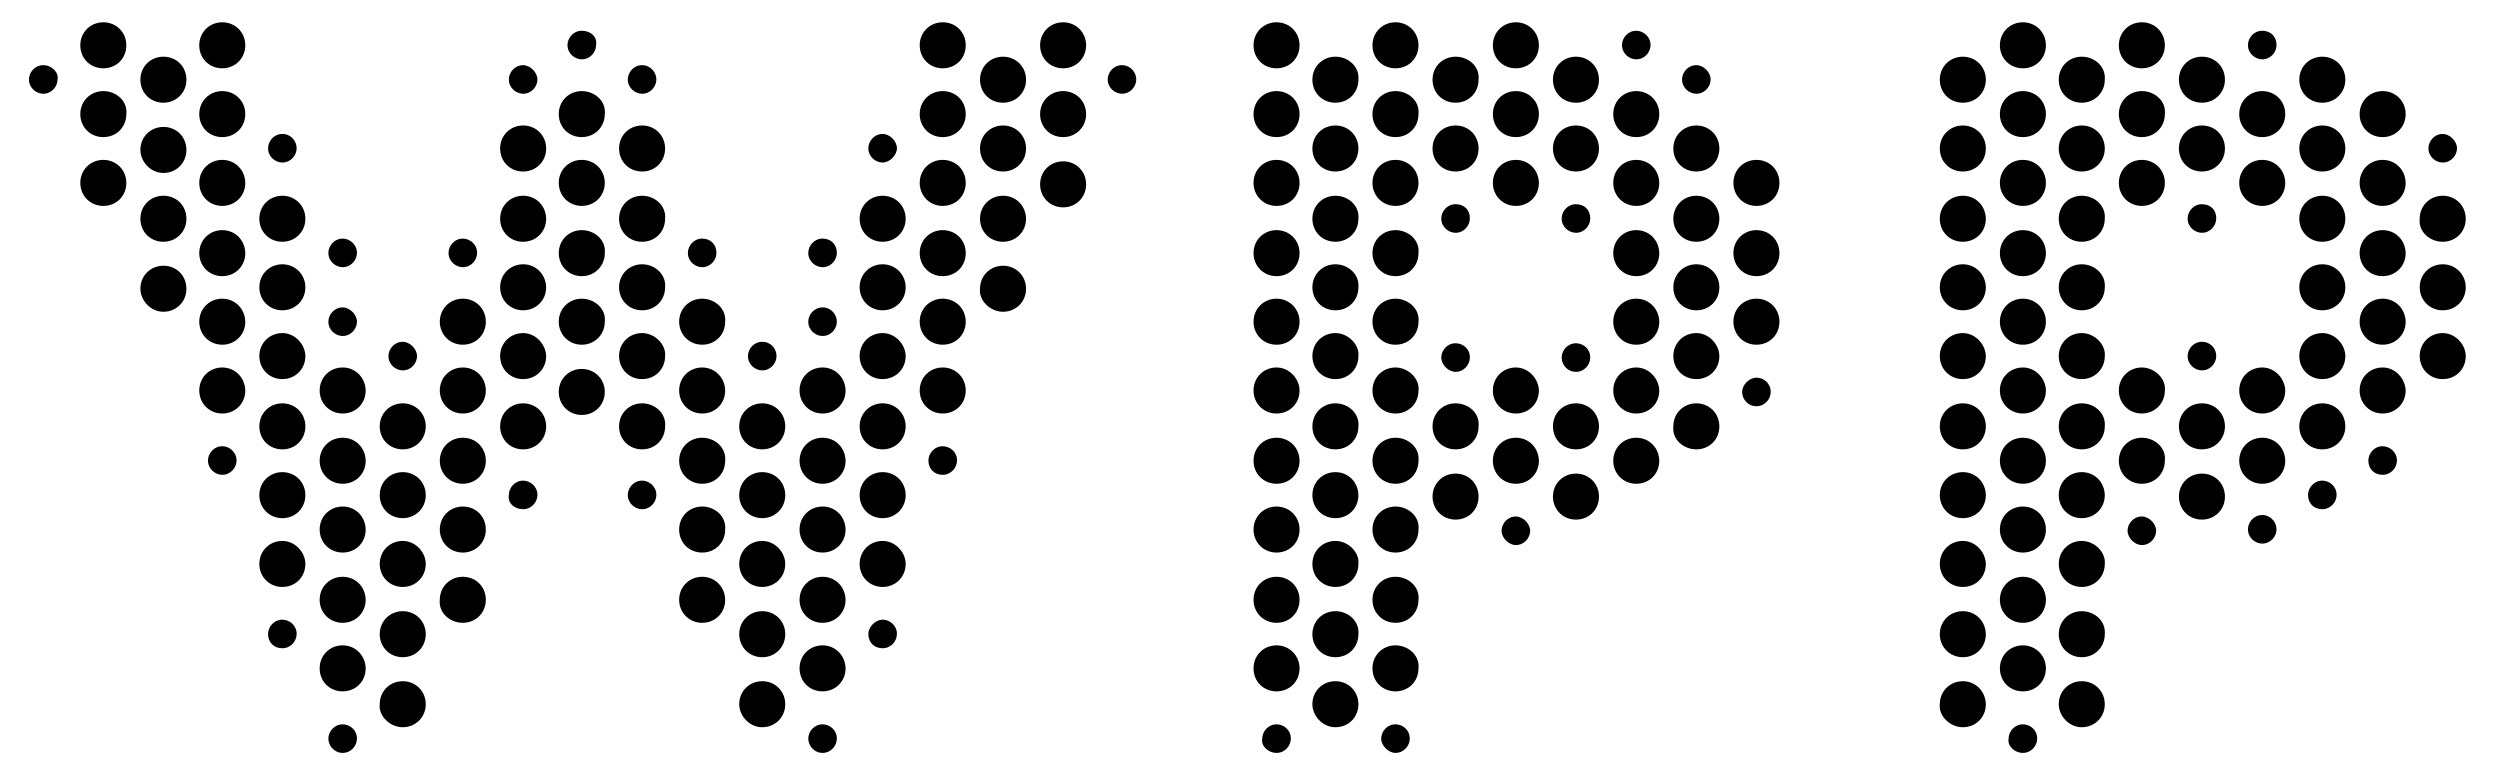 <svg width="129" height="40" viewBox="0 0 129 40" fill="none" xmlns="http://www.w3.org/2000/svg">
<path d="M5.332 1.15C4.669 1.15 4.144 1.662 4.144 2.337C4.144 3.012 4.657 3.525 5.332 3.525C6.007 3.525 6.519 3.012 6.519 2.337C6.519 1.662 5.994 1.15 5.332 1.15ZM11.469 1.15C10.807 1.15 10.282 1.662 10.282 2.337C10.282 3.012 10.794 3.525 11.469 3.525C12.132 3.525 12.657 3.012 12.657 2.337C12.657 1.662 12.132 1.15 11.469 1.15ZM48.644 1.15C47.982 1.15 47.457 1.662 47.457 2.337C47.457 3.012 47.969 3.525 48.644 3.525C49.319 3.525 49.832 3.012 49.832 2.337C49.832 1.662 49.319 1.15 48.644 1.15ZM54.857 1.15C54.194 1.15 53.669 1.662 53.669 2.337C53.669 3.012 54.182 3.525 54.857 3.525C55.519 3.525 56.044 3.012 56.044 2.337C56.044 1.662 55.519 1.15 54.857 1.15ZM65.869 1.15C65.207 1.15 64.682 1.662 64.682 2.337C64.682 3.012 65.194 3.525 65.869 3.525C66.544 3.525 67.057 3.012 67.057 2.337C67.057 1.662 66.532 1.15 65.869 1.15ZM72.007 1.15C71.344 1.15 70.819 1.662 70.819 2.337C70.819 3.012 71.332 3.525 72.007 3.525C72.682 3.525 73.194 3.012 73.194 2.337C73.194 1.662 72.669 1.15 72.007 1.15ZM78.219 1.15C77.557 1.15 77.032 1.662 77.032 2.337C77.032 3.012 77.544 3.525 78.219 3.525C78.894 3.525 79.407 3.012 79.407 2.337C79.407 1.662 78.882 1.15 78.219 1.15ZM104.382 1.15C103.719 1.15 103.194 1.662 103.194 2.337C103.194 3.012 103.707 3.525 104.382 3.525C105.057 3.525 105.569 3.012 105.569 2.337C105.569 1.662 105.044 1.15 104.382 1.15ZM110.519 1.15C109.857 1.15 109.332 1.662 109.332 2.337C109.332 3.012 109.844 3.525 110.519 3.525C111.182 3.525 111.707 3.012 111.707 2.337C111.707 1.662 111.182 1.15 110.519 1.15ZM30.019 1.587C29.582 1.587 29.282 1.962 29.282 2.325C29.282 2.762 29.657 3.062 30.019 3.062C30.457 3.062 30.757 2.687 30.757 2.325C30.832 1.887 30.469 1.587 30.019 1.587ZM84.432 1.587C83.994 1.587 83.694 1.962 83.694 2.325C83.694 2.762 84.069 3.062 84.432 3.062C84.869 3.062 85.169 2.687 85.169 2.325C85.169 1.887 84.794 1.587 84.432 1.587ZM116.732 1.587C116.294 1.587 115.994 1.962 115.994 2.325C115.994 2.762 116.369 3.062 116.732 3.062C117.169 3.062 117.469 2.687 117.469 2.325C117.469 1.887 117.169 1.587 116.732 1.587ZM8.432 2.925C7.769 2.925 7.244 3.437 7.244 4.112C7.244 4.787 7.757 5.3 8.432 5.3C9.094 5.3 9.619 4.787 9.619 4.112C9.619 3.437 9.107 2.925 8.432 2.925ZM51.757 2.925C51.094 2.925 50.569 3.437 50.569 4.112C50.569 4.787 51.082 5.3 51.757 5.3C52.419 5.3 52.944 4.787 52.944 4.112C52.944 3.437 52.419 2.925 51.757 2.925ZM68.907 2.925C68.244 2.925 67.719 3.437 67.719 4.112C67.719 4.787 68.232 5.3 68.907 5.3C69.582 5.3 70.094 4.787 70.094 4.112C70.157 3.437 69.569 2.925 68.907 2.925ZM75.107 2.925C74.444 2.925 73.919 3.437 73.919 4.112C73.919 4.787 74.432 5.3 75.107 5.3C75.782 5.3 76.294 4.787 76.294 4.112C76.369 3.437 75.782 2.925 75.107 2.925ZM81.319 2.925C80.657 2.925 80.132 3.437 80.132 4.112C80.132 4.787 80.644 5.3 81.319 5.3C81.994 5.3 82.507 4.787 82.507 4.112C82.507 3.437 81.982 2.925 81.319 2.925ZM101.282 2.925C100.619 2.925 100.094 3.437 100.094 4.112C100.094 4.787 100.607 5.3 101.282 5.3C101.957 5.3 102.469 4.787 102.469 4.112C102.469 3.437 101.944 2.925 101.282 2.925ZM107.419 2.925C106.757 2.925 106.232 3.437 106.232 4.112C106.232 4.787 106.744 5.3 107.419 5.3C108.082 5.3 108.607 4.787 108.607 4.112C108.669 3.437 108.082 2.925 107.419 2.925ZM113.619 2.925C112.957 2.925 112.432 3.437 112.432 4.112C112.432 4.787 112.944 5.3 113.619 5.3C114.282 5.3 114.807 4.787 114.807 4.112C114.807 3.437 114.294 2.925 113.619 2.925ZM119.832 2.925C119.169 2.925 118.644 3.437 118.644 4.112C118.644 4.787 119.157 5.3 119.832 5.3C120.494 5.3 121.019 4.787 121.019 4.112C121.019 3.437 120.494 2.925 119.832 2.925ZM2.232 3.362C1.794 3.362 1.494 3.737 1.494 4.1C1.494 4.537 1.869 4.837 2.232 4.837C2.669 4.837 2.969 4.462 2.969 4.1C3.044 3.737 2.669 3.362 2.232 3.362ZM26.994 3.362C26.557 3.362 26.257 3.737 26.257 4.1C26.257 4.537 26.632 4.837 26.994 4.837C27.432 4.837 27.732 4.462 27.732 4.1C27.732 3.737 27.357 3.362 26.994 3.362ZM33.132 3.362C32.694 3.362 32.394 3.737 32.394 4.1C32.394 4.537 32.769 4.837 33.132 4.837C33.569 4.837 33.869 4.462 33.869 4.1C33.869 3.737 33.569 3.362 33.132 3.362ZM57.894 3.362C57.457 3.362 57.157 3.737 57.157 4.1C57.157 4.537 57.532 4.837 57.894 4.837C58.332 4.837 58.632 4.462 58.632 4.1C58.632 3.737 58.332 3.362 57.894 3.362ZM87.532 3.362C87.094 3.362 86.794 3.737 86.794 4.1C86.794 4.537 87.169 4.837 87.532 4.837C87.969 4.837 88.269 4.462 88.269 4.1C88.269 3.737 87.907 3.362 87.532 3.362ZM5.332 4.7C4.669 4.7 4.144 5.212 4.144 5.887C4.144 6.562 4.657 7.075 5.332 7.075C6.007 7.075 6.519 6.562 6.519 5.887C6.594 5.212 5.994 4.7 5.332 4.7ZM11.469 4.7C10.807 4.7 10.282 5.212 10.282 5.887C10.282 6.562 10.794 7.075 11.469 7.075C12.132 7.075 12.657 6.562 12.657 5.887C12.657 5.212 12.132 4.7 11.469 4.7ZM30.019 4.7C29.357 4.7 28.832 5.212 28.832 5.887C28.832 6.562 29.344 7.075 30.019 7.075C30.682 7.075 31.207 6.562 31.207 5.887C31.282 5.212 30.682 4.7 30.019 4.7ZM48.644 4.7C47.982 4.7 47.457 5.212 47.457 5.887C47.457 6.562 47.969 7.075 48.644 7.075C49.319 7.075 49.832 6.562 49.832 5.887C49.832 5.212 49.319 4.7 48.644 4.7ZM54.857 4.7C54.194 4.7 53.669 5.212 53.669 5.887C53.669 6.562 54.182 7.075 54.857 7.075C55.519 7.075 56.044 6.562 56.044 5.887C56.044 5.212 55.519 4.7 54.857 4.7ZM65.869 4.7C65.207 4.7 64.682 5.212 64.682 5.887C64.682 6.562 65.194 7.075 65.869 7.075C66.544 7.075 67.057 6.562 67.057 5.887C67.057 5.212 66.532 4.7 65.869 4.7ZM72.007 4.7C71.344 4.7 70.819 5.212 70.819 5.887C70.819 6.562 71.332 7.075 72.007 7.075C72.682 7.075 73.194 6.562 73.194 5.887C73.269 5.212 72.669 4.7 72.007 4.7ZM78.219 4.7C77.557 4.7 77.032 5.212 77.032 5.887C77.032 6.562 77.544 7.075 78.219 7.075C78.894 7.075 79.407 6.562 79.407 5.887C79.407 5.212 78.882 4.7 78.219 4.7ZM84.432 4.7C83.769 4.7 83.244 5.212 83.244 5.887C83.244 6.562 83.757 7.075 84.432 7.075C85.107 7.075 85.619 6.562 85.619 5.887C85.619 5.212 85.094 4.7 84.432 4.7ZM104.382 4.7C103.719 4.7 103.194 5.212 103.194 5.887C103.194 6.562 103.707 7.075 104.382 7.075C105.057 7.075 105.569 6.562 105.569 5.887C105.569 5.212 105.044 4.7 104.382 4.7ZM110.519 4.7C109.857 4.7 109.332 5.212 109.332 5.887C109.332 6.562 109.844 7.075 110.519 7.075C111.182 7.075 111.707 6.562 111.707 5.887C111.782 5.212 111.182 4.7 110.519 4.7ZM116.732 4.7C116.069 4.7 115.544 5.212 115.544 5.887C115.544 6.562 116.057 7.075 116.732 7.075C117.394 7.075 117.919 6.562 117.919 5.887C117.919 5.212 117.394 4.7 116.732 4.7ZM122.944 4.7C122.282 4.7 121.757 5.212 121.757 5.887C121.757 6.562 122.269 7.075 122.944 7.075C123.607 7.075 124.132 6.562 124.132 5.887C124.132 5.212 123.607 4.7 122.944 4.7ZM26.994 6.475C26.332 6.475 25.807 6.987 25.807 7.662C25.807 8.337 26.319 8.85 26.994 8.85C27.657 8.85 28.182 8.337 28.182 7.662C28.182 6.987 27.657 6.475 26.994 6.475ZM33.132 6.475C32.469 6.475 31.944 6.987 31.944 7.662C31.944 8.337 32.457 8.85 33.132 8.85C33.807 8.85 34.319 8.337 34.319 7.662C34.319 6.987 33.794 6.475 33.132 6.475ZM51.757 6.475C51.094 6.475 50.569 6.987 50.569 7.662C50.569 8.337 51.082 8.85 51.757 8.85C52.419 8.85 52.944 8.337 52.944 7.662C52.944 6.987 52.419 6.475 51.757 6.475ZM68.907 6.475C68.244 6.475 67.719 6.987 67.719 7.662C67.719 8.337 68.232 8.85 68.907 8.85C69.582 8.85 70.094 8.337 70.094 7.662C70.094 6.987 69.569 6.475 68.907 6.475ZM75.107 6.475C74.444 6.475 73.919 6.987 73.919 7.662C73.919 8.337 74.432 8.85 75.107 8.85C75.782 8.85 76.294 8.337 76.294 7.662C76.294 6.987 75.782 6.475 75.107 6.475ZM81.319 6.475C80.657 6.475 80.132 6.987 80.132 7.662C80.132 8.337 80.644 8.85 81.319 8.85C81.994 8.85 82.507 8.337 82.507 7.662C82.507 6.987 81.982 6.475 81.319 6.475ZM87.532 6.475C86.869 6.475 86.344 6.987 86.344 7.662C86.344 8.337 86.857 8.85 87.532 8.85C88.207 8.85 88.719 8.337 88.719 7.662C88.719 6.987 88.194 6.475 87.532 6.475ZM101.282 6.475C100.619 6.475 100.094 6.987 100.094 7.662C100.094 8.337 100.607 8.85 101.282 8.85C101.957 8.85 102.469 8.337 102.469 7.662C102.469 6.987 101.944 6.475 101.282 6.475ZM107.419 6.475C106.757 6.475 106.232 6.987 106.232 7.662C106.232 8.337 106.744 8.85 107.419 8.85C108.082 8.85 108.607 8.337 108.607 7.662C108.607 6.987 108.082 6.475 107.419 6.475ZM113.619 6.475C112.957 6.475 112.432 6.987 112.432 7.662C112.432 8.337 112.944 8.85 113.619 8.85C114.282 8.85 114.807 8.337 114.807 7.662C114.807 6.987 114.294 6.475 113.619 6.475ZM119.832 6.475C119.169 6.475 118.644 6.987 118.644 7.662C118.644 8.337 119.157 8.85 119.832 8.85C120.494 8.85 121.019 8.337 121.019 7.662C121.019 6.987 120.494 6.475 119.832 6.475ZM8.432 6.55C7.769 6.55 7.244 7.062 7.244 7.737C7.244 8.325 7.757 8.925 8.432 8.925C9.094 8.925 9.619 8.412 9.619 7.737C9.619 7.062 9.107 6.55 8.432 6.55ZM14.569 6.912C14.132 6.912 13.832 7.287 13.832 7.65C13.832 8.087 14.207 8.387 14.569 8.387C15.007 8.387 15.307 8.012 15.307 7.65C15.307 7.287 15.019 6.912 14.569 6.912ZM45.544 6.912C45.107 6.912 44.807 7.287 44.807 7.65C44.807 8.087 45.182 8.387 45.544 8.387C45.907 8.387 46.282 8.012 46.282 7.65C46.282 7.287 45.919 6.912 45.544 6.912ZM126.044 6.912C125.607 6.912 125.307 7.287 125.307 7.65C125.307 8.087 125.682 8.387 126.044 8.387C126.482 8.387 126.782 8.012 126.782 7.65C126.782 7.287 126.407 6.912 126.044 6.912ZM5.332 8.25C4.669 8.25 4.144 8.762 4.144 9.437C4.144 10.1 4.657 10.625 5.332 10.625C6.007 10.625 6.519 10.112 6.519 9.437C6.519 8.762 5.994 8.25 5.332 8.25ZM11.469 8.25C10.807 8.25 10.282 8.762 10.282 9.437C10.282 10.1 10.794 10.625 11.469 10.625C12.132 10.625 12.657 10.112 12.657 9.437C12.644 8.762 12.132 8.25 11.469 8.25ZM30.019 8.25C29.357 8.25 28.832 8.762 28.832 9.437C28.832 10.1 29.344 10.625 30.019 10.625C30.682 10.625 31.207 10.112 31.207 9.437C31.207 8.762 30.682 8.25 30.019 8.25ZM48.644 8.25C47.982 8.25 47.457 8.762 47.457 9.437C47.457 10.1 47.969 10.625 48.644 10.625C49.319 10.625 49.832 10.112 49.832 9.437C49.832 8.762 49.319 8.25 48.644 8.25ZM65.869 8.25C65.207 8.25 64.682 8.762 64.682 9.437C64.682 10.1 65.194 10.625 65.869 10.625C66.544 10.625 67.057 10.112 67.057 9.437C67.057 8.762 66.532 8.25 65.869 8.25ZM72.007 8.25C71.344 8.25 70.819 8.762 70.819 9.437C70.819 10.1 71.332 10.625 72.007 10.625C72.682 10.625 73.194 10.112 73.194 9.437C73.194 8.762 72.669 8.25 72.007 8.25ZM78.219 8.25C77.557 8.25 77.032 8.762 77.032 9.437C77.032 10.1 77.544 10.625 78.219 10.625C78.894 10.625 79.407 10.112 79.407 9.437C79.394 8.762 78.882 8.25 78.219 8.25ZM84.432 8.25C83.769 8.25 83.244 8.762 83.244 9.437C83.244 10.1 83.757 10.625 84.432 10.625C85.107 10.625 85.619 10.112 85.619 9.437C85.607 8.762 85.094 8.25 84.432 8.25ZM90.632 8.25C89.969 8.25 89.444 8.762 89.444 9.437C89.444 10.1 89.957 10.625 90.632 10.625C91.307 10.625 91.819 10.112 91.819 9.437C91.819 8.762 91.307 8.25 90.632 8.25ZM104.382 8.25C103.719 8.25 103.194 8.762 103.194 9.437C103.194 10.1 103.707 10.625 104.382 10.625C105.057 10.625 105.569 10.112 105.569 9.437C105.569 8.762 105.044 8.25 104.382 8.25ZM110.519 8.25C109.857 8.25 109.332 8.762 109.332 9.437C109.332 10.1 109.844 10.625 110.519 10.625C111.182 10.625 111.707 10.112 111.707 9.437C111.707 8.762 111.182 8.25 110.519 8.25ZM116.732 8.25C116.069 8.25 115.544 8.762 115.544 9.437C115.544 10.1 116.057 10.625 116.732 10.625C117.394 10.625 117.919 10.112 117.919 9.437C117.907 8.762 117.394 8.25 116.732 8.25ZM122.944 8.25C122.282 8.25 121.757 8.762 121.757 9.437C121.757 10.1 122.269 10.625 122.944 10.625C123.607 10.625 124.132 10.112 124.132 9.437C124.119 8.762 123.607 8.25 122.944 8.25ZM54.857 8.325C54.194 8.325 53.669 8.837 53.669 9.512C53.669 10.175 54.182 10.7 54.857 10.7C55.519 10.7 56.044 10.187 56.044 9.512C56.044 8.837 55.519 8.325 54.857 8.325ZM8.432 10.1C7.769 10.1 7.244 10.612 7.244 11.287C7.244 11.962 7.757 12.475 8.432 12.475C9.094 12.475 9.619 11.962 9.619 11.287C9.619 10.612 9.107 10.1 8.432 10.1ZM14.569 10.1C13.907 10.1 13.382 10.612 13.382 11.287C13.382 11.962 13.894 12.475 14.569 12.475C15.232 12.475 15.757 11.962 15.757 11.287C15.757 10.612 15.232 10.1 14.569 10.1ZM26.994 10.1C26.332 10.1 25.807 10.612 25.807 11.287C25.807 11.962 26.319 12.475 26.994 12.475C27.657 12.475 28.182 11.962 28.182 11.287C28.169 10.612 27.657 10.1 26.994 10.1ZM33.132 10.1C32.469 10.1 31.944 10.612 31.944 11.287C31.944 11.962 32.457 12.475 33.132 12.475C33.807 12.475 34.319 11.962 34.319 11.287C34.382 10.612 33.794 10.1 33.132 10.1ZM45.544 10.1C44.882 10.1 44.357 10.612 44.357 11.287C44.357 11.962 44.869 12.475 45.544 12.475C46.207 12.475 46.732 11.962 46.732 11.287C46.732 10.612 46.207 10.1 45.544 10.1ZM51.757 10.1C51.094 10.1 50.569 10.612 50.569 11.287C50.569 11.962 51.082 12.475 51.757 12.475C52.419 12.475 52.944 11.962 52.944 11.287C52.932 10.612 52.419 10.1 51.757 10.1ZM68.907 10.1C68.244 10.1 67.719 10.612 67.719 11.287C67.719 11.962 68.232 12.475 68.907 12.475C69.582 12.475 70.094 11.962 70.094 11.287C70.157 10.612 69.569 10.1 68.907 10.1ZM87.532 10.1C86.869 10.1 86.344 10.612 86.344 11.287C86.344 11.962 86.857 12.475 87.532 12.475C88.207 12.475 88.719 11.962 88.719 11.287C88.719 10.612 88.194 10.1 87.532 10.1ZM101.282 10.1C100.619 10.1 100.094 10.612 100.094 11.287C100.094 11.962 100.607 12.475 101.282 12.475C101.957 12.475 102.469 11.962 102.469 11.287C102.457 10.612 101.944 10.1 101.282 10.1ZM107.419 10.1C106.757 10.1 106.232 10.612 106.232 11.287C106.232 11.962 106.744 12.475 107.419 12.475C108.082 12.475 108.607 11.962 108.607 11.287C108.669 10.612 108.082 10.1 107.419 10.1ZM119.832 10.1C119.169 10.1 118.644 10.612 118.644 11.287C118.644 11.962 119.157 12.475 119.832 12.475C120.494 12.475 121.019 11.962 121.019 11.287C121.019 10.612 120.494 10.1 119.832 10.1ZM126.044 10.1C125.382 10.1 124.857 10.612 124.857 11.287C124.782 11.95 125.369 12.475 126.044 12.475C126.719 12.475 127.232 11.962 127.232 11.287C127.232 10.612 126.707 10.1 126.044 10.1ZM75.107 10.537C74.669 10.537 74.369 10.912 74.369 11.275C74.369 11.712 74.744 12.012 75.107 12.012C75.544 12.012 75.844 11.637 75.844 11.275C75.857 10.837 75.557 10.537 75.107 10.537ZM81.319 10.537C80.882 10.537 80.582 10.912 80.582 11.275C80.582 11.712 80.957 12.012 81.319 12.012C81.757 12.012 82.057 11.637 82.057 11.275C82.057 10.837 81.769 10.537 81.319 10.537ZM113.619 10.537C113.182 10.537 112.882 10.912 112.882 11.275C112.882 11.712 113.257 12.012 113.619 12.012C114.057 12.012 114.357 11.637 114.357 11.275C114.369 10.837 114.069 10.537 113.619 10.537ZM11.469 11.875C10.807 11.875 10.282 12.387 10.282 13.062C10.282 13.725 10.794 14.25 11.469 14.25C12.132 14.25 12.657 13.737 12.657 13.062C12.644 12.387 12.132 11.875 11.469 11.875ZM30.019 11.875C29.357 11.875 28.832 12.387 28.832 13.062C28.832 13.725 29.344 14.25 30.019 14.25C30.682 14.25 31.207 13.737 31.207 13.062C31.282 12.387 30.682 11.875 30.019 11.875ZM48.644 11.875C47.982 11.875 47.457 12.387 47.457 13.062C47.457 13.725 47.969 14.25 48.644 14.25C49.319 14.25 49.832 13.737 49.832 13.062C49.832 12.387 49.319 11.875 48.644 11.875ZM65.869 11.875C65.207 11.875 64.682 12.387 64.682 13.062C64.682 13.725 65.194 14.25 65.869 14.25C66.544 14.25 67.057 13.737 67.057 13.062C67.057 12.387 66.532 11.875 65.869 11.875ZM72.007 11.875C71.344 11.875 70.819 12.387 70.819 13.062C70.819 13.725 71.332 14.25 72.007 14.25C72.682 14.25 73.194 13.737 73.194 13.062C73.269 12.387 72.669 11.875 72.007 11.875ZM84.432 11.875C83.769 11.875 83.244 12.387 83.244 13.062C83.244 13.725 83.757 14.25 84.432 14.25C85.107 14.25 85.619 13.737 85.619 13.062C85.607 12.387 85.094 11.875 84.432 11.875ZM90.632 11.875C89.969 11.875 89.444 12.387 89.444 13.062C89.444 13.725 89.957 14.25 90.632 14.25C91.307 14.25 91.819 13.737 91.819 13.062C91.819 12.387 91.307 11.875 90.632 11.875ZM104.382 11.875C103.719 11.875 103.194 12.387 103.194 13.062C103.194 13.725 103.707 14.25 104.382 14.25C105.057 14.25 105.569 13.737 105.569 13.062C105.569 12.387 105.044 11.875 104.382 11.875ZM122.944 11.875C122.282 11.875 121.757 12.387 121.757 13.062C121.757 13.725 122.269 14.25 122.944 14.25C123.607 14.25 124.132 13.737 124.132 13.062C124.119 12.387 123.607 11.875 122.944 11.875ZM17.682 12.312C17.244 12.312 16.944 12.687 16.944 13.05C16.944 13.487 17.319 13.787 17.682 13.787C18.119 13.787 18.419 13.412 18.419 13.05C18.419 12.612 18.044 12.312 17.682 12.312ZM23.882 12.312C23.444 12.312 23.144 12.687 23.144 13.05C23.144 13.487 23.519 13.787 23.882 13.787C24.319 13.787 24.619 13.412 24.619 13.05C24.619 12.612 24.257 12.312 23.882 12.312ZM36.232 12.312C35.794 12.312 35.494 12.687 35.494 13.05C35.494 13.487 35.869 13.787 36.232 13.787C36.669 13.787 36.969 13.412 36.969 13.05C36.969 12.612 36.669 12.312 36.232 12.312ZM42.444 12.312C42.007 12.312 41.707 12.687 41.707 13.05C41.707 13.487 42.082 13.787 42.444 13.787C42.882 13.787 43.182 13.412 43.182 13.05C43.182 12.612 42.882 12.312 42.444 12.312ZM14.569 13.637C13.907 13.637 13.382 14.15 13.382 14.825C13.382 15.487 13.894 16.012 14.569 16.012C15.232 16.012 15.757 15.5 15.757 14.825C15.757 14.162 15.232 13.637 14.569 13.637ZM26.994 13.637C26.332 13.637 25.807 14.15 25.807 14.825C25.807 15.487 26.319 16.012 26.994 16.012C27.657 16.012 28.182 15.5 28.182 14.825C28.169 14.162 27.657 13.637 26.994 13.637ZM33.132 13.637C32.469 13.637 31.944 14.15 31.944 14.825C31.944 15.487 32.457 16.012 33.132 16.012C33.807 16.012 34.319 15.5 34.319 14.825C34.382 14.162 33.794 13.637 33.132 13.637ZM45.544 13.637C44.882 13.637 44.357 14.15 44.357 14.825C44.357 15.487 44.869 16.012 45.544 16.012C46.207 16.012 46.732 15.5 46.732 14.825C46.732 14.162 46.207 13.637 45.544 13.637ZM68.907 13.637C68.244 13.637 67.719 14.15 67.719 14.825C67.719 15.487 68.232 16.012 68.907 16.012C69.582 16.012 70.094 15.5 70.094 14.825C70.157 14.162 69.569 13.637 68.907 13.637ZM87.532 13.637C86.869 13.637 86.344 14.15 86.344 14.825C86.344 15.487 86.857 16.012 87.532 16.012C88.207 16.012 88.719 15.5 88.719 14.825C88.719 14.162 88.194 13.637 87.532 13.637ZM101.282 13.637C100.619 13.637 100.094 14.15 100.094 14.825C100.094 15.487 100.607 16.012 101.282 16.012C101.957 16.012 102.469 15.5 102.469 14.825C102.457 14.162 101.944 13.637 101.282 13.637ZM107.419 13.637C106.757 13.637 106.232 14.15 106.232 14.825C106.232 15.487 106.744 16.012 107.419 16.012C108.082 16.012 108.607 15.5 108.607 14.825C108.669 14.162 108.082 13.637 107.419 13.637ZM119.832 13.637C119.169 13.637 118.644 14.15 118.644 14.825C118.644 15.487 119.157 16.012 119.832 16.012C120.494 16.012 121.019 15.5 121.019 14.825C121.019 14.162 120.494 13.637 119.832 13.637ZM126.044 13.637C125.382 13.637 124.857 14.15 124.857 14.825C124.857 15.487 125.369 16.012 126.044 16.012C126.719 16.012 127.232 15.5 127.232 14.825C127.232 14.162 126.707 13.637 126.044 13.637ZM8.432 13.712C7.769 13.712 7.244 14.225 7.244 14.9C7.244 15.487 7.757 16.087 8.432 16.087C9.094 16.087 9.619 15.575 9.619 14.9C9.619 14.225 9.107 13.712 8.432 13.712ZM51.757 13.712C51.094 13.712 50.569 14.225 50.569 14.9C50.494 15.487 51.082 16.087 51.757 16.087C52.419 16.087 52.944 15.575 52.944 14.9C52.944 14.225 52.419 13.712 51.757 13.712ZM11.469 15.412C10.807 15.412 10.282 15.925 10.282 16.6C10.282 17.262 10.794 17.787 11.469 17.787C12.132 17.787 12.657 17.275 12.657 16.6C12.644 15.937 12.132 15.412 11.469 15.412ZM23.882 15.412C23.219 15.412 22.694 15.925 22.694 16.6C22.694 17.262 23.207 17.787 23.882 17.787C24.557 17.787 25.069 17.275 25.069 16.6C25.069 15.937 24.557 15.412 23.882 15.412ZM30.019 15.412C29.357 15.412 28.832 15.925 28.832 16.6C28.832 17.262 29.344 17.787 30.019 17.787C30.682 17.787 31.207 17.275 31.207 16.6C31.282 15.937 30.682 15.412 30.019 15.412ZM36.232 15.412C35.569 15.412 35.044 15.925 35.044 16.6C35.044 17.262 35.557 17.787 36.232 17.787C36.907 17.787 37.419 17.275 37.419 16.6C37.482 15.937 36.894 15.412 36.232 15.412ZM48.644 15.412C47.982 15.412 47.457 15.925 47.457 16.6C47.457 17.262 47.969 17.787 48.644 17.787C49.319 17.787 49.832 17.275 49.832 16.6C49.832 15.937 49.319 15.412 48.644 15.412ZM65.869 15.412C65.207 15.412 64.682 15.925 64.682 16.6C64.682 17.262 65.194 17.787 65.869 17.787C66.544 17.787 67.057 17.275 67.057 16.6C67.057 15.937 66.532 15.412 65.869 15.412ZM72.007 15.412C71.344 15.412 70.819 15.925 70.819 16.6C70.819 17.262 71.332 17.787 72.007 17.787C72.682 17.787 73.194 17.275 73.194 16.6C73.269 15.937 72.669 15.412 72.007 15.412ZM84.432 15.412C83.769 15.412 83.244 15.925 83.244 16.6C83.244 17.262 83.757 17.787 84.432 17.787C85.107 17.787 85.619 17.275 85.619 16.6C85.607 15.937 85.094 15.412 84.432 15.412ZM90.632 15.412C89.969 15.412 89.444 15.925 89.444 16.6C89.444 17.262 89.957 17.787 90.632 17.787C91.307 17.787 91.819 17.275 91.819 16.6C91.819 15.937 91.307 15.412 90.632 15.412ZM104.382 15.412C103.719 15.412 103.194 15.925 103.194 16.6C103.194 17.262 103.707 17.787 104.382 17.787C105.057 17.787 105.569 17.275 105.569 16.6C105.569 15.937 105.044 15.412 104.382 15.412ZM122.944 15.412C122.282 15.412 121.757 15.925 121.757 16.6C121.757 17.262 122.269 17.787 122.944 17.787C123.607 17.787 124.132 17.275 124.132 16.6C124.119 15.937 123.607 15.412 122.944 15.412ZM17.682 15.862C17.244 15.862 16.944 16.237 16.944 16.6C16.944 17.037 17.319 17.337 17.682 17.337C18.119 17.337 18.419 16.962 18.419 16.6C18.419 16.225 18.044 15.862 17.682 15.862ZM42.444 15.862C42.007 15.862 41.707 16.237 41.707 16.6C41.707 17.037 42.082 17.337 42.444 17.337C42.882 17.337 43.182 16.962 43.182 16.6C43.182 16.225 42.882 15.862 42.444 15.862ZM14.569 17.187C13.907 17.187 13.382 17.7 13.382 18.375C13.382 19.037 13.894 19.562 14.569 19.562C15.232 19.562 15.757 19.05 15.757 18.375C15.757 17.787 15.232 17.187 14.569 17.187ZM26.994 17.187C26.332 17.187 25.807 17.7 25.807 18.375C25.807 19.037 26.319 19.562 26.994 19.562C27.657 19.562 28.182 19.05 28.182 18.375C28.169 17.787 27.657 17.187 26.994 17.187ZM33.132 17.187C32.469 17.187 31.944 17.7 31.944 18.375C31.944 19.037 32.457 19.562 33.132 19.562C33.807 19.562 34.319 19.05 34.319 18.375C34.382 17.787 33.794 17.187 33.132 17.187ZM45.544 17.187C44.882 17.187 44.357 17.7 44.357 18.375C44.357 19.037 44.869 19.562 45.544 19.562C46.207 19.562 46.732 19.05 46.732 18.375C46.732 17.787 46.207 17.187 45.544 17.187ZM68.907 17.187C68.244 17.187 67.719 17.7 67.719 18.375C67.719 19.037 68.232 19.562 68.907 19.562C69.582 19.562 70.094 19.05 70.094 18.375C70.157 17.787 69.569 17.187 68.907 17.187ZM87.532 17.187C86.869 17.187 86.344 17.7 86.344 18.375C86.344 19.037 86.857 19.562 87.532 19.562C88.207 19.562 88.719 19.05 88.719 18.375C88.719 17.787 88.194 17.187 87.532 17.187ZM101.282 17.187C100.619 17.187 100.094 17.7 100.094 18.375C100.094 19.037 100.607 19.562 101.282 19.562C101.957 19.562 102.469 19.05 102.469 18.375C102.457 17.787 101.944 17.187 101.282 17.187ZM107.419 17.187C106.757 17.187 106.232 17.7 106.232 18.375C106.232 19.037 106.744 19.562 107.419 19.562C108.082 19.562 108.607 19.05 108.607 18.375C108.669 17.787 108.082 17.187 107.419 17.187ZM119.832 17.187C119.169 17.187 118.644 17.7 118.644 18.375C118.644 19.037 119.157 19.562 119.832 19.562C120.494 19.562 121.019 19.05 121.019 18.375C121.019 17.787 120.494 17.187 119.832 17.187ZM126.044 17.187C125.382 17.187 124.857 17.7 124.857 18.375C124.857 19.037 125.369 19.562 126.044 19.562C126.719 19.562 127.232 19.05 127.232 18.375C127.232 17.787 126.707 17.187 126.044 17.187ZM20.782 17.637C20.344 17.637 20.044 18.012 20.044 18.375C20.044 18.812 20.419 19.112 20.782 19.112C21.219 19.112 21.519 18.737 21.519 18.375C21.519 18 21.144 17.637 20.782 17.637ZM39.332 17.637C38.894 17.637 38.594 18.012 38.594 18.375C38.594 18.812 38.969 19.112 39.332 19.112C39.769 19.112 40.069 18.737 40.069 18.375C40.069 18 39.782 17.637 39.332 17.637ZM113.619 17.637C113.182 17.637 112.882 18.012 112.882 18.375C112.882 18.812 113.257 19.112 113.619 19.112C114.057 19.112 114.357 18.737 114.357 18.375C114.369 18 114.069 17.637 113.619 17.637ZM75.107 17.712C74.669 17.712 74.369 18.087 74.369 18.45C74.369 18.825 74.744 19.187 75.107 19.187C75.544 19.187 75.844 18.812 75.844 18.45C75.857 18 75.482 17.712 75.107 17.712ZM81.319 17.712C80.882 17.712 80.582 18.087 80.582 18.45C80.582 18.825 80.882 19.187 81.319 19.187C81.757 19.187 82.057 18.812 82.057 18.45C82.057 18 81.694 17.712 81.319 17.712ZM11.469 18.962C10.807 18.962 10.282 19.475 10.282 20.15C10.282 20.812 10.794 21.337 11.469 21.337C12.132 21.337 12.657 20.825 12.657 20.15C12.644 19.487 12.132 18.962 11.469 18.962ZM17.682 18.962C17.019 18.962 16.494 19.475 16.494 20.15C16.494 20.812 17.007 21.337 17.682 21.337C18.357 21.337 18.869 20.825 18.869 20.15C18.857 19.487 18.344 18.962 17.682 18.962ZM23.882 18.962C23.219 18.962 22.694 19.475 22.694 20.15C22.694 20.812 23.207 21.337 23.882 21.337C24.544 21.337 25.069 20.825 25.069 20.15C25.069 19.487 24.557 18.962 23.882 18.962ZM36.232 18.962C35.569 18.962 35.044 19.475 35.044 20.15C35.044 20.812 35.557 21.337 36.232 21.337C36.907 21.337 37.419 20.825 37.419 20.15C37.407 19.487 36.894 18.962 36.232 18.962ZM42.444 18.962C41.782 18.962 41.257 19.475 41.257 20.15C41.257 20.812 41.769 21.337 42.444 21.337C43.107 21.337 43.632 20.825 43.632 20.15C43.619 19.487 43.107 18.962 42.444 18.962ZM48.644 18.962C47.982 18.962 47.457 19.475 47.457 20.15C47.457 20.812 47.969 21.337 48.644 21.337C49.319 21.337 49.832 20.825 49.832 20.15C49.832 19.487 49.319 18.962 48.644 18.962ZM65.869 18.962C65.207 18.962 64.682 19.475 64.682 20.15C64.682 20.812 65.194 21.337 65.869 21.337C66.544 21.337 67.057 20.825 67.057 20.15C67.057 19.55 66.532 18.962 65.869 18.962ZM72.007 18.962C71.344 18.962 70.819 19.475 70.819 20.15C70.819 20.812 71.332 21.337 72.007 21.337C72.682 21.337 73.194 20.825 73.194 20.15C73.269 19.55 72.669 18.962 72.007 18.962ZM78.219 18.962C77.557 18.962 77.032 19.475 77.032 20.15C77.032 20.812 77.544 21.337 78.219 21.337C78.894 21.337 79.407 20.825 79.407 20.15C79.394 19.55 78.882 18.962 78.219 18.962ZM84.432 18.962C83.769 18.962 83.244 19.475 83.244 20.15C83.244 20.812 83.757 21.337 84.432 21.337C85.107 21.337 85.619 20.825 85.619 20.15C85.607 19.55 85.094 18.962 84.432 18.962ZM104.382 18.962C103.719 18.962 103.194 19.475 103.194 20.15C103.194 20.812 103.707 21.337 104.382 21.337C105.057 21.337 105.569 20.825 105.569 20.15C105.569 19.55 105.044 18.962 104.382 18.962ZM110.519 18.962C109.857 18.962 109.332 19.475 109.332 20.15C109.332 20.812 109.844 21.337 110.519 21.337C111.182 21.337 111.707 20.825 111.707 20.15C111.782 19.55 111.182 18.962 110.519 18.962ZM116.732 18.962C116.069 18.962 115.544 19.475 115.544 20.15C115.544 20.812 116.057 21.337 116.732 21.337C117.394 21.337 117.919 20.825 117.919 20.15C117.907 19.55 117.394 18.962 116.732 18.962ZM122.944 18.962C122.282 18.962 121.757 19.475 121.757 20.15C121.757 20.812 122.269 21.337 122.944 21.337C123.607 21.337 124.132 20.825 124.132 20.15C124.119 19.55 123.607 18.962 122.944 18.962ZM30.019 19.037C29.357 19.037 28.832 19.55 28.832 20.225C28.832 20.887 29.344 21.412 30.019 21.412C30.682 21.412 31.207 20.9 31.207 20.225C31.207 19.55 30.682 19.037 30.019 19.037ZM90.632 19.487C90.257 19.487 89.894 19.862 89.894 20.225C89.894 20.6 90.194 20.962 90.632 20.962C91.069 20.962 91.369 20.587 91.369 20.225C91.369 19.775 91.007 19.487 90.632 19.487ZM14.569 20.812C13.907 20.812 13.382 21.325 13.382 22C13.382 22.675 13.894 23.187 14.569 23.187C15.244 23.187 15.757 22.675 15.757 22C15.757 21.325 15.232 20.812 14.569 20.812ZM20.782 20.812C20.119 20.812 19.594 21.325 19.594 22C19.594 22.675 20.107 23.187 20.782 23.187C21.444 23.187 21.969 22.675 21.969 22C21.969 21.325 21.444 20.812 20.782 20.812ZM26.994 20.812C26.332 20.812 25.807 21.325 25.807 22C25.807 22.675 26.319 23.187 26.994 23.187C27.657 23.187 28.182 22.675 28.182 22C28.182 21.325 27.657 20.812 26.994 20.812ZM33.132 20.812C32.469 20.812 31.944 21.325 31.944 22C31.944 22.675 32.457 23.187 33.132 23.187C33.807 23.187 34.319 22.675 34.319 22C34.382 21.325 33.794 20.812 33.132 20.812ZM39.332 20.812C38.669 20.812 38.144 21.325 38.144 22C38.144 22.675 38.657 23.187 39.332 23.187C39.994 23.187 40.519 22.675 40.519 22C40.519 21.325 39.994 20.812 39.332 20.812ZM45.544 20.812C44.882 20.812 44.357 21.325 44.357 22C44.357 22.675 44.869 23.187 45.544 23.187C46.207 23.187 46.732 22.675 46.732 22C46.732 21.325 46.207 20.812 45.544 20.812ZM68.907 20.812C68.244 20.812 67.719 21.325 67.719 22C67.719 22.675 68.232 23.187 68.907 23.187C69.582 23.187 70.094 22.675 70.094 22C70.157 21.325 69.569 20.812 68.907 20.812ZM75.107 20.812C74.444 20.812 73.919 21.325 73.919 22C73.919 22.675 74.432 23.187 75.107 23.187C75.782 23.187 76.294 22.675 76.294 22C76.369 21.325 75.782 20.812 75.107 20.812ZM81.319 20.812C80.657 20.812 80.132 21.325 80.132 22C80.132 22.675 80.644 23.187 81.319 23.187C81.994 23.187 82.507 22.675 82.507 22C82.507 21.325 81.982 20.812 81.319 20.812ZM87.532 20.812C86.869 20.812 86.344 21.325 86.344 22C86.269 22.662 86.857 23.187 87.532 23.187C88.207 23.187 88.719 22.675 88.719 22C88.719 21.325 88.194 20.812 87.532 20.812ZM101.282 20.812C100.619 20.812 100.094 21.325 100.094 22C100.094 22.675 100.607 23.187 101.282 23.187C101.957 23.187 102.469 22.675 102.469 22C102.469 21.325 101.944 20.812 101.282 20.812ZM107.419 20.812C106.757 20.812 106.232 21.325 106.232 22C106.232 22.675 106.744 23.187 107.419 23.187C108.082 23.187 108.607 22.675 108.607 22C108.669 21.325 108.082 20.812 107.419 20.812ZM113.619 20.812C112.957 20.812 112.432 21.325 112.432 22C112.432 22.675 112.944 23.187 113.619 23.187C114.282 23.187 114.807 22.675 114.807 22C114.807 21.325 114.294 20.812 113.619 20.812ZM119.832 20.812C119.169 20.812 118.644 21.325 118.644 22C118.644 22.675 119.157 23.187 119.832 23.187C120.494 23.187 121.019 22.675 121.019 22C121.019 21.325 120.494 20.812 119.832 20.812ZM17.682 22.587C17.019 22.587 16.494 23.1 16.494 23.775C16.494 24.437 17.007 24.962 17.682 24.962C18.357 24.962 18.869 24.45 18.869 23.775C18.857 23.1 18.344 22.587 17.682 22.587ZM23.882 22.587C23.219 22.587 22.694 23.1 22.694 23.775C22.694 24.437 23.207 24.962 23.882 24.962C24.544 24.962 25.069 24.45 25.069 23.775C25.069 23.1 24.557 22.587 23.882 22.587ZM36.232 22.587C35.569 22.587 35.044 23.1 35.044 23.775C35.044 24.437 35.557 24.962 36.232 24.962C36.907 24.962 37.419 24.45 37.419 23.775C37.482 23.1 36.894 22.587 36.232 22.587ZM42.444 22.587C41.782 22.587 41.257 23.1 41.257 23.775C41.257 24.437 41.769 24.962 42.444 24.962C43.107 24.962 43.632 24.45 43.632 23.775C43.619 23.1 43.107 22.587 42.444 22.587ZM65.869 22.587C65.207 22.587 64.682 23.1 64.682 23.775C64.682 24.437 65.194 24.962 65.869 24.962C66.544 24.962 67.057 24.45 67.057 23.775C67.057 23.1 66.532 22.587 65.869 22.587ZM72.007 22.587C71.344 22.587 70.819 23.1 70.819 23.775C70.819 24.437 71.332 24.962 72.007 24.962C72.682 24.962 73.194 24.45 73.194 23.775C73.269 23.1 72.669 22.587 72.007 22.587ZM78.219 22.587C77.557 22.587 77.032 23.1 77.032 23.775C77.032 24.437 77.544 24.962 78.219 24.962C78.894 24.962 79.407 24.45 79.407 23.775C79.394 23.1 78.882 22.587 78.219 22.587ZM84.432 22.587C83.769 22.587 83.244 23.1 83.244 23.775C83.244 24.437 83.757 24.962 84.432 24.962C85.107 24.962 85.619 24.45 85.619 23.775C85.607 23.1 85.094 22.587 84.432 22.587ZM104.382 22.587C103.719 22.587 103.194 23.1 103.194 23.775C103.194 24.437 103.707 24.962 104.382 24.962C105.057 24.962 105.569 24.45 105.569 23.775C105.569 23.1 105.044 22.587 104.382 22.587ZM110.519 22.587C109.857 22.587 109.332 23.1 109.332 23.775C109.332 24.437 109.844 24.962 110.519 24.962C111.182 24.962 111.707 24.45 111.707 23.775C111.782 23.1 111.182 22.587 110.519 22.587ZM116.732 22.587C116.069 22.587 115.544 23.1 115.544 23.775C115.544 24.437 116.057 24.962 116.732 24.962C117.394 24.962 117.919 24.45 117.919 23.775C117.907 23.1 117.394 22.587 116.732 22.587ZM11.469 23.025C11.032 23.025 10.732 23.4 10.732 23.762C10.732 24.2 11.107 24.5 11.469 24.5C11.907 24.5 12.207 24.125 12.207 23.762C12.207 23.325 11.832 23.025 11.469 23.025ZM48.644 23.025C48.207 23.025 47.907 23.4 47.907 23.762C47.907 24.2 48.207 24.5 48.644 24.5C49.082 24.5 49.382 24.125 49.382 23.762C49.394 23.325 49.019 23.025 48.644 23.025ZM122.944 23.025C122.507 23.025 122.207 23.4 122.207 23.762C122.207 24.2 122.507 24.5 122.944 24.5C123.382 24.5 123.682 24.125 123.682 23.762C123.682 23.325 123.307 23.025 122.944 23.025ZM14.569 24.362C13.907 24.362 13.382 24.875 13.382 25.55C13.382 26.212 13.894 26.737 14.569 26.737C15.244 26.737 15.757 26.225 15.757 25.55C15.757 24.875 15.232 24.362 14.569 24.362ZM20.782 24.362C20.119 24.362 19.594 24.875 19.594 25.55C19.594 26.225 20.107 26.737 20.782 26.737C21.444 26.737 21.969 26.225 21.969 25.55C21.969 24.875 21.444 24.362 20.782 24.362ZM39.332 24.362C38.669 24.362 38.144 24.875 38.144 25.55C38.144 26.212 38.657 26.737 39.332 26.737C39.994 26.737 40.519 26.225 40.519 25.55C40.519 24.875 39.994 24.362 39.332 24.362ZM45.544 24.362C44.882 24.362 44.357 24.875 44.357 25.55C44.357 26.225 44.869 26.737 45.544 26.737C46.207 26.737 46.732 26.225 46.732 25.55C46.732 24.875 46.207 24.362 45.544 24.362ZM68.907 24.362C68.244 24.362 67.719 24.875 67.719 25.55C67.719 26.212 68.232 26.737 68.907 26.737C69.582 26.737 70.094 26.225 70.094 25.55C70.082 24.875 69.569 24.362 68.907 24.362ZM101.282 24.362C100.619 24.362 100.094 24.875 100.094 25.55C100.094 26.212 100.607 26.737 101.282 26.737C101.957 26.737 102.469 26.225 102.469 25.55C102.457 24.875 101.944 24.362 101.282 24.362ZM107.419 24.362C106.757 24.362 106.232 24.875 106.232 25.55C106.232 26.212 106.744 26.737 107.419 26.737C108.082 26.737 108.607 26.225 108.607 25.55C108.594 24.875 108.082 24.362 107.419 24.362ZM75.107 24.437C74.444 24.437 73.919 24.95 73.919 25.625C73.919 26.287 74.432 26.812 75.107 26.812C75.782 26.812 76.294 26.3 76.294 25.625C76.294 24.95 75.782 24.437 75.107 24.437ZM81.319 24.437C80.657 24.437 80.132 24.95 80.132 25.625C80.132 26.287 80.644 26.812 81.319 26.812C81.994 26.812 82.507 26.3 82.507 25.625C82.507 24.95 81.982 24.437 81.319 24.437ZM113.619 24.437C112.957 24.437 112.432 24.95 112.432 25.625C112.432 26.287 112.944 26.812 113.619 26.812C114.282 26.812 114.807 26.3 114.807 25.625C114.807 24.95 114.294 24.437 113.619 24.437ZM26.994 24.8C26.557 24.8 26.257 25.175 26.257 25.537C26.182 25.975 26.557 26.275 26.994 26.275C27.432 26.275 27.732 25.9 27.732 25.537C27.732 25.1 27.357 24.8 26.994 24.8ZM33.132 24.8C32.694 24.8 32.394 25.175 32.394 25.537C32.394 25.975 32.769 26.275 33.132 26.275C33.569 26.275 33.869 25.9 33.869 25.537C33.869 25.1 33.494 24.8 33.132 24.8ZM119.832 24.8C119.394 24.8 119.094 25.175 119.094 25.537C119.094 25.975 119.394 26.275 119.832 26.275C120.269 26.275 120.569 25.9 120.569 25.537C120.569 25.1 120.207 24.8 119.832 24.8ZM17.682 26.137C17.019 26.137 16.494 26.65 16.494 27.325C16.494 27.987 17.007 28.512 17.682 28.512C18.357 28.512 18.869 28 18.869 27.325C18.857 26.65 18.344 26.137 17.682 26.137ZM23.882 26.137C23.219 26.137 22.694 26.65 22.694 27.325C22.694 27.987 23.207 28.512 23.882 28.512C24.544 28.512 25.069 28 25.069 27.325C25.069 26.65 24.557 26.137 23.882 26.137ZM36.232 26.137C35.569 26.137 35.044 26.65 35.044 27.325C35.044 28 35.557 28.512 36.232 28.512C36.907 28.512 37.419 28 37.419 27.325C37.482 26.65 36.894 26.137 36.232 26.137ZM42.444 26.137C41.782 26.137 41.257 26.65 41.257 27.325C41.257 27.987 41.769 28.512 42.444 28.512C43.107 28.512 43.632 28 43.632 27.325C43.619 26.65 43.107 26.137 42.444 26.137ZM65.869 26.137C65.207 26.137 64.682 26.65 64.682 27.325C64.682 27.987 65.194 28.512 65.869 28.512C66.544 28.512 67.057 28 67.057 27.325C67.057 26.65 66.532 26.137 65.869 26.137ZM72.007 26.137C71.344 26.137 70.819 26.65 70.819 27.325C70.819 27.987 71.332 28.512 72.007 28.512C72.682 28.512 73.194 28 73.194 27.325C73.269 26.65 72.669 26.137 72.007 26.137ZM104.382 26.137C103.719 26.137 103.194 26.65 103.194 27.325C103.194 27.987 103.707 28.512 104.382 28.512C105.057 28.512 105.569 28 105.569 27.325C105.569 26.65 105.044 26.137 104.382 26.137ZM116.732 26.575C116.294 26.575 115.994 26.95 115.994 27.312C115.994 27.75 116.369 28.05 116.732 28.05C117.169 28.05 117.469 27.675 117.469 27.312C117.469 26.95 117.169 26.575 116.732 26.575ZM78.219 26.65C77.782 26.65 77.482 27.025 77.482 27.387C77.482 27.762 77.857 28.125 78.219 28.125C78.657 28.125 78.957 27.75 78.957 27.387C78.957 27.025 78.582 26.65 78.219 26.65ZM110.519 26.65C110.082 26.65 109.782 27.025 109.782 27.387C109.782 27.762 110.157 28.125 110.519 28.125C110.957 28.125 111.257 27.75 111.257 27.387C111.257 27.025 110.894 26.65 110.519 26.65ZM14.569 27.912C13.907 27.912 13.382 28.425 13.382 29.1C13.382 29.762 13.894 30.287 14.569 30.287C15.244 30.287 15.757 29.775 15.757 29.1C15.757 28.5 15.232 27.912 14.569 27.912ZM20.782 27.912C20.119 27.912 19.594 28.425 19.594 29.1C19.594 29.762 20.107 30.287 20.782 30.287C21.444 30.287 21.969 29.775 21.969 29.1C21.969 28.5 21.444 27.912 20.782 27.912ZM39.332 27.912C38.669 27.912 38.144 28.425 38.144 29.1C38.144 29.762 38.657 30.287 39.332 30.287C39.994 30.287 40.519 29.775 40.519 29.1C40.519 28.5 39.994 27.912 39.332 27.912ZM45.544 27.912C44.882 27.912 44.357 28.425 44.357 29.1C44.357 29.762 44.869 30.287 45.544 30.287C46.207 30.287 46.732 29.775 46.732 29.1C46.732 28.5 46.207 27.912 45.544 27.912ZM68.907 27.912C68.244 27.912 67.719 28.425 67.719 29.1C67.719 29.762 68.232 30.287 68.907 30.287C69.582 30.287 70.094 29.775 70.094 29.1C70.157 28.5 69.569 27.912 68.907 27.912ZM101.282 27.912C100.619 27.912 100.094 28.425 100.094 29.1C100.094 29.762 100.607 30.287 101.282 30.287C101.957 30.287 102.469 29.775 102.469 29.1C102.457 28.5 101.944 27.912 101.282 27.912ZM107.419 27.912C106.757 27.912 106.232 28.425 106.232 29.1C106.232 29.762 106.744 30.287 107.419 30.287C108.082 30.287 108.607 29.775 108.607 29.1C108.669 28.5 108.082 27.912 107.419 27.912ZM17.682 29.762C17.019 29.762 16.494 30.275 16.494 30.95C16.494 31.612 17.007 32.137 17.682 32.137C18.344 32.137 18.869 31.625 18.869 30.95C18.857 30.275 18.344 29.762 17.682 29.762ZM23.882 29.762C23.219 29.762 22.694 30.275 22.694 30.95C22.619 31.612 23.207 32.137 23.882 32.137C24.544 32.137 25.069 31.625 25.069 30.95C25.069 30.275 24.557 29.762 23.882 29.762ZM36.232 29.762C35.569 29.762 35.044 30.275 35.044 30.95C35.044 31.612 35.557 32.137 36.232 32.137C36.907 32.137 37.419 31.625 37.419 30.95C37.407 30.275 36.894 29.762 36.232 29.762ZM42.444 29.762C41.782 29.762 41.257 30.275 41.257 30.95C41.257 31.612 41.769 32.137 42.444 32.137C43.107 32.137 43.632 31.625 43.632 30.95C43.619 30.275 43.107 29.762 42.444 29.762ZM65.869 29.762C65.207 29.762 64.682 30.275 64.682 30.95C64.682 31.612 65.194 32.137 65.869 32.137C66.544 32.137 67.057 31.625 67.057 30.95C67.057 30.275 66.532 29.762 65.869 29.762ZM72.007 29.762C71.344 29.762 70.819 30.275 70.819 30.95C70.819 31.612 71.332 32.137 72.007 32.137C72.682 32.137 73.194 31.625 73.194 30.95C73.269 30.275 72.669 29.762 72.007 29.762ZM104.382 29.762C103.719 29.762 103.194 30.275 103.194 30.95C103.194 31.612 103.707 32.137 104.382 32.137C105.057 32.137 105.569 31.625 105.569 30.95C105.569 30.275 105.044 29.762 104.382 29.762ZM20.782 31.537C20.119 31.537 19.594 32.05 19.594 32.725C19.594 33.387 20.107 33.912 20.782 33.912C21.444 33.912 21.969 33.4 21.969 32.725C21.969 32.05 21.444 31.537 20.782 31.537ZM39.332 31.537C38.669 31.537 38.144 32.05 38.144 32.725C38.144 33.387 38.657 33.912 39.332 33.912C39.994 33.912 40.519 33.4 40.519 32.725C40.519 32.05 39.994 31.537 39.332 31.537ZM68.907 31.537C68.244 31.537 67.719 32.05 67.719 32.725C67.719 33.387 68.232 33.912 68.907 33.912C69.582 33.912 70.094 33.4 70.094 32.725C70.157 32.05 69.569 31.537 68.907 31.537ZM101.282 31.537C100.619 31.537 100.094 32.05 100.094 32.725C100.094 33.387 100.607 33.912 101.282 33.912C101.957 33.912 102.469 33.4 102.469 32.725C102.457 32.05 101.944 31.537 101.282 31.537ZM107.419 31.537C106.757 31.537 106.232 32.05 106.232 32.725C106.232 33.387 106.744 33.912 107.419 33.912C108.082 33.912 108.607 33.4 108.607 32.725C108.669 32.05 108.082 31.537 107.419 31.537ZM14.569 31.975C14.132 31.975 13.832 32.35 13.832 32.712C13.832 33.15 14.132 33.45 14.569 33.45C15.007 33.45 15.307 33.075 15.307 32.712C15.307 32.275 14.944 31.975 14.569 31.975ZM45.544 31.975C45.169 31.975 44.807 32.35 44.807 32.712C44.807 33.15 45.107 33.45 45.544 33.45C45.982 33.45 46.282 33.075 46.282 32.712C46.282 32.275 45.919 31.975 45.544 31.975ZM17.682 33.3C17.019 33.3 16.494 33.812 16.494 34.487C16.494 35.162 17.007 35.675 17.682 35.675C18.357 35.675 18.869 35.162 18.869 34.487C18.857 33.825 18.344 33.3 17.682 33.3ZM42.444 33.3C41.782 33.3 41.257 33.812 41.257 34.487C41.257 35.162 41.769 35.675 42.444 35.675C43.107 35.675 43.632 35.162 43.632 34.487C43.619 33.825 43.107 33.3 42.444 33.3ZM65.869 33.3C65.207 33.3 64.682 33.812 64.682 34.487C64.682 35.162 65.194 35.675 65.869 35.675C66.544 35.675 67.057 35.162 67.057 34.487C67.057 33.825 66.532 33.3 65.869 33.3ZM72.007 33.3C71.344 33.3 70.819 33.812 70.819 34.487C70.819 35.162 71.332 35.675 72.007 35.675C72.682 35.675 73.194 35.162 73.194 34.487C73.269 33.825 72.669 33.3 72.007 33.3ZM104.382 33.3C103.719 33.3 103.194 33.812 103.194 34.487C103.194 35.162 103.707 35.675 104.382 35.675C105.057 35.675 105.569 35.162 105.569 34.487C105.569 33.825 105.044 33.3 104.382 33.3ZM20.782 35.15C20.119 35.15 19.594 35.662 19.594 36.337C19.519 36.925 20.107 37.525 20.782 37.525C21.444 37.525 21.969 37.012 21.969 36.337C21.969 35.662 21.444 35.15 20.782 35.15ZM39.332 35.15C38.669 35.15 38.144 35.662 38.144 36.337C38.144 36.925 38.657 37.525 39.332 37.525C39.994 37.525 40.519 37.012 40.519 36.337C40.519 35.662 39.994 35.15 39.332 35.15ZM68.907 35.15C68.244 35.15 67.719 35.662 67.719 36.337C67.719 36.925 68.232 37.525 68.907 37.525C69.582 37.525 70.094 37.012 70.094 36.337C70.094 35.662 69.569 35.15 68.907 35.15ZM101.282 35.15C100.619 35.15 100.094 35.662 100.094 36.337C100.019 36.925 100.607 37.525 101.282 37.525C101.957 37.525 102.469 37.012 102.469 36.337C102.457 35.675 101.944 35.15 101.282 35.15ZM107.419 35.15C106.757 35.15 106.232 35.662 106.232 36.337C106.232 36.925 106.744 37.525 107.419 37.525C108.082 37.525 108.607 37.012 108.607 36.337C108.607 35.662 108.082 35.15 107.419 35.15ZM17.682 37.375C17.244 37.375 16.944 37.75 16.944 38.112C16.944 38.475 17.244 38.85 17.682 38.85C18.119 38.85 18.419 38.475 18.419 38.112C18.419 37.662 18.044 37.375 17.682 37.375ZM42.444 37.375C42.007 37.375 41.707 37.75 41.707 38.112C41.707 38.475 42.007 38.85 42.444 38.85C42.882 38.85 43.182 38.475 43.182 38.112C43.182 37.662 42.807 37.375 42.444 37.375ZM65.869 37.375C65.432 37.375 65.132 37.75 65.132 38.112C65.057 38.487 65.432 38.85 65.869 38.85C66.307 38.85 66.607 38.475 66.607 38.112C66.607 37.662 66.244 37.375 65.869 37.375ZM72.007 37.375C71.569 37.375 71.269 37.75 71.269 38.112C71.269 38.475 71.644 38.85 72.007 38.85C72.444 38.85 72.744 38.475 72.744 38.112C72.744 37.662 72.382 37.375 72.007 37.375ZM104.382 37.375C103.944 37.375 103.644 37.75 103.644 38.112C103.569 38.487 103.944 38.85 104.382 38.85C104.819 38.85 105.119 38.475 105.119 38.112C105.119 37.662 104.757 37.375 104.382 37.375Z" fill="black"/>
</svg>
